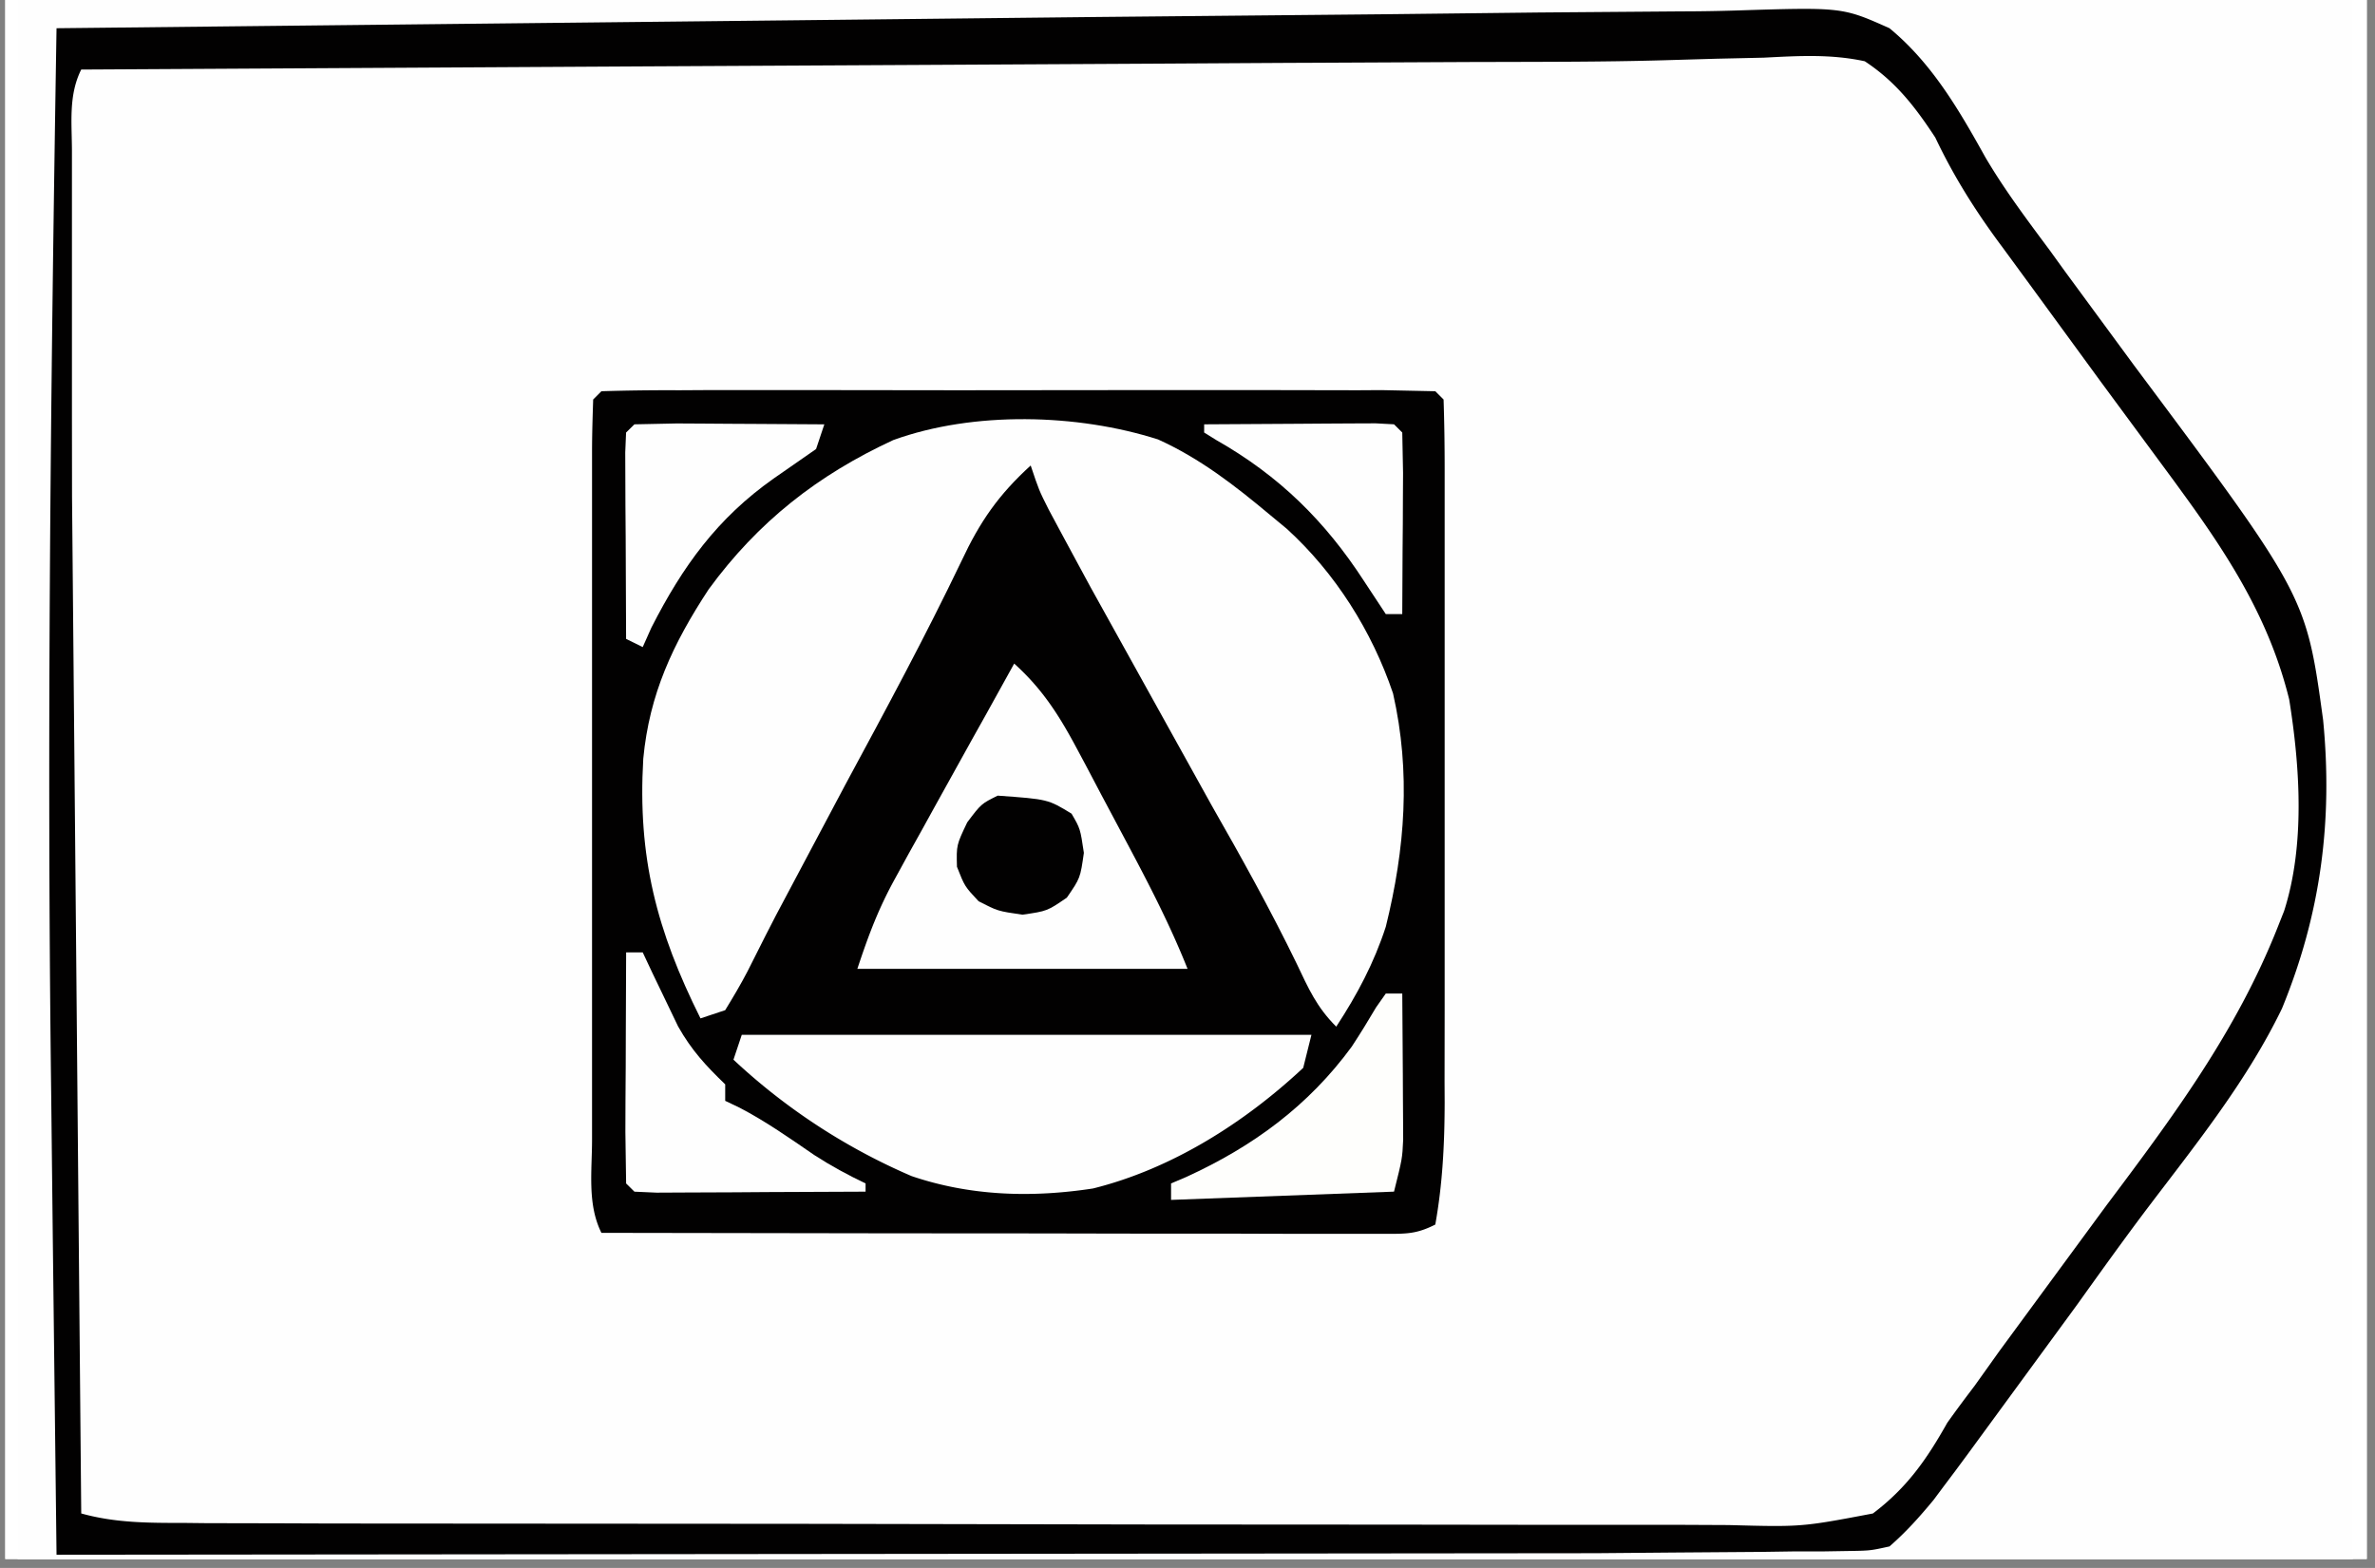 <svg xmlns="http://www.w3.org/2000/svg" width="265" zoomAndPan="magnify" viewBox="0 0 198.75 131.25" height="175" preserveAspectRatio="xMidYMid meet" xmlns:v="https://vecta.io/nano"><rect x="0" y="0" width="198.75" height="131.25" fill="#808080" stroke="none"/><style><![CDATA[.B{clip-rule:nonzero}.C{fill:#fefefe}.D{fill:#020101}]]></style><defs><clipPath id="A"><path d="M.441 0h197.621v130.504H.441zm0 0" class="B"/></clipPath><clipPath id="B"><path d="M1.496 0h195.383v130.504H1.496zm0 0" class="B"/></clipPath><clipPath id="C"><path d="M49 0h147.879v104H49zm0 0" class="B"/></clipPath><clipPath id="D"><path d="M176 0h20.879v104H176zm0 0" class="B"/></clipPath><clipPath id="E"><path d="M1.496 0h195.383v102H1.496zm0 0" class="B"/></clipPath><clipPath id="F"><path d="M1.496 0h195.383v130.504H1.496zm0 0" class="B"/></clipPath><clipPath id="G"><path d="M1.496 0h195.383v92H1.496zm0 0" class="B"/></clipPath><clipPath id="H"><path d="M1.496 0h195.383v94H1.496zm0 0" class="B"/></clipPath><clipPath id="I"><path d="M1.496 0h195.383v104H1.496zm0 0" class="B"/></clipPath><clipPath id="J"><path d="M1.496 0h195.383v100H1.496zm0 0" class="B"/></clipPath><clipPath id="K"><path d="M52 69h144.879v31H52zm0 0" class="B"/></clipPath><clipPath id="L"><path d="M1.496 0h195.383v84H1.496zm0 0" class="B"/></clipPath><clipPath id="M"><path d="M80 0h116.879v76H80zm0 0" class="B"/></clipPath><path id="N" d="M.441 0h197.621v130.504H.441zm0 0"/><path id="O" d="M-19.875-13.125h238.5v157.5h-238.5z"/></defs><g clip-path="url(#A)" fill="#fff"><use href="#N"/><use href="#N"/></g><g clip-path="url(#B)"><g fill="#fff"><use href="#O"/><use href="#O"/></g><use href="#O" class="C"/><path fill="#fcfcd0" d="M-563.23-792.633H680.461v946.258H-563.23zm312.309 6.219v927.605h928.625v-927.605zm0 0"/><path d="M507.211-728.414l8.875-.027 3.328-.016 4.543-.012 2.594-.008 1.902.082.695.688.109 4.148.016 2.746.012 3.063.027 3.227.047 8.906.035 7.637.117 23.051.066 13.332.348 191.113v33.652l.008 44.266v2.105 14.527 17.449 8.852l-.008 8.082.008 2.926-.008 3.961v2.223c-.074 1.664-.293 3.063-.777 4.652l-49.938.313-125.07.547-1.719.012-63.402.191-47.75.145h-1.727l-85.559.367-1.973.02-24.051.152-134.23.402-15.266.012H-47.73l-8.793.008c-3.383 0-6.773 0-10.156-.008h-3.703-5.008-1.48c-1.133 0-2.258-.047-3.391-.094l-.687-.684c-1.199-8.156-.797-16.598-.797-24.809v-4.836l-.008-13.223-.008-12.812-.02-34.289-.008-16.223-.02-71.242-.027-56.367-.027-67.758-.02-25.934-.008-26.031-.008-14.109v-12.895l-.012-4.68.012-6.34-.02-1.863c.02-1.691.02-1.691.273-4.434.961-1.191.961-1.191 2.074-2.078 1.535-.254 1.535-.254 3.375-.254l2.121-.02 2.348.008 2.496-.008h6.918l7.523-.008 13.266-.02 19.871-.02 33.82-.047 51.078-.07 2.191-.012 20.121-.035 23.125-.047 160.961-.512 77.566-.336 30.09-.137 2.707-.012 41.836-.184 46.895-.207 10.172-.047 21.27-.094 7.031-.027M4.727-182.059c1.945-.09 3.887-.137 5.84-.164l1.883-.027 6.289-.082 4.488-.055 41.09-.367 27.621-.273 24.094-.227 12.742-.137 12.012-.082c1.473 0 2.934-.027 4.398-.074 9.02-.273 9.02-.273 12.934 1.488 3.582 3 5.914 6.941 8.152 10.992 1.051 1.848 2.277 3.512 3.574 5.195l1.133 1.516 1.078 1.465 10.121 13.945 2.852 3.957c4.023 5.523 7.512 11.469 9.012 18.188.77 8.34.785 16.816-2.359 24.672-3.691 7.637-8.746 14.246-13.809 21.016-2.34 3.137-4.598 6.328-6.848 9.527-3.289 4.691-6.645 9.316-10.145 13.863l-1.078 1.801-1.684 1.645c-2.047.512-4.059.457-6.16.422l-1.902.008a685.17 685.17 0 0 1-6.336-.035h-4.531c-4.113 0-8.219-.02-12.332-.047l-12.871-.027-21.617-.055-23.645-.074-6.887-.016-57.109-.176c-1.023-2.027-.785-4.086-.777-6.309l-.008-1.562v-5.195-3.711-10.105-10.551-17.723-20.512-17.594-10.516-9.883-3.633l.008-4.945-.008-1.473c.008-1.125.047-2.25.09-3.375zM-222.594 2.363l54.004-.34 10.934-.035 1.379-.008 20.723-.141 24.059-.125 12.73-.082 11.992-.047 4.398-.047c9.051-.156 9.051-.156 12.477.824 2.68 1.945 4.051 3.984 5.531 6.902.668.969 1.352 1.922 2.055 2.863l1.91 2.754a386.65 386.65 0 0 0 8.465 11.656l5.23 6.969C-34.113 50.48-34.113 50.48-32.703 59.332c.664 9.617.098 17.664-4.07 26.516-3.699 7.254-8.82 13.598-13.801 20-2.516 3.238-4.918 6.547-7.32 9.875l-1.164 1.609-4.918 6.977-1.434 2.078-1.187 1.773c-1.227 1.289-1.227 1.289-2.641 1.707-2.742.367-5.441.367-8.199.359h-1.883c-2.078 0-4.16 0-6.246-.012h-4.469c-4.051 0-8.098 0-12.148-.008h-12.695c-8.016 0-16.023-.008-24.039-.02l-32.488-.016c-17.066 0-34.129-.02-51.187-.027zm777.992-186.605l4.617-.008h9.523l12.176-.027 9.469-.012 4.488-.008h6.246l1.844-.008c3.484.016 6.398.344 9.68 1.563 1.363 1.508 1.363 1.508 2.508 3.457l1.398 2.258.766 1.242c1.617 2.516 3.41 4.91 5.176 7.324l3.508 4.84c4.508 6.234 8.941 12.527 13.246 18.91l.832 1.215c4.039 6.055 6.582 12.117 7.109 19.457.496 9.52-1.195 17.797-5.473 26.266-1.949 3.602-4.262 6.949-6.629 10.285l-3.328 4.746-6.148 8.789-3.531 5.047-2.176 3.109-.977 1.406c-.602.859-1.227 1.711-1.855 2.543-.977 1.309-.977 1.309-1.645 2.641-1.016 1.621-1.867 2.5-3.473 3.551-3.887.758-7.754.656-11.703.621l-3.684.027h-10.117l-10.742.027-18.891.02-22.121.016-1.5.012-6.031.008-28.438.047h-1.492l-18.547.008h-5.234c-2.387 0-4.781 0-7.168-.008l-2.148.008-1.937-.008h-1.684l-1.258-.082-.687-.695a93.58 93.58 0 0 1-.09-4.91v-1.574l.008-5.258v-3.758l.008-10.234v-10.68l.02-20.234.02-23.043.035-47.395 2.059-.02 19.57-.219 10.043-.109 40.047-.797c8.105-.301 16.207-.355 24.313-.355M232.734 2.363c1.965-.094 3.91-.148 5.875-.164l1.883-.027 6.328-.082 4.504-.066 41.27-.363 5.531-.027 1.391-.012 20.832-.238 24.195-.219 12.805-.137 12.066-.082a138.62 138.62 0 0 0 4.414-.074c9.031-.273 9.031-.273 12.988 1.492 3.547 2.926 5.805 6.813 8.016 10.789 1.609 2.742 3.512 5.266 5.414 7.82l1.25 1.727 5.805 7.891c13.738 18.27 13.738 18.27 15.441 28.41.766 7.699.574 15.125-2.27 22.387-4.285 8.953-10.355 16.633-16.406 24.441-2.809 3.648-5.484 7.379-8.098 11.164a97.9 97.9 0 0 1-1.828 2.555c-1.18 1.645-1.18 1.645-2.148 3.676-1.445 2.512-2.754 4.578-5.176 6.227-4.707 1.563-9.961 1.051-14.844.949l-4.551.012c-4.113.008-8.219-.039-12.332-.094l-12.898-.062-21.637-.137-22.285-.156-1.387-.008-6.895-.027-40.895-.25-4.441-.035-6.023-.055-1.801-.008c-1.363-.02-2.734-.066-4.094-.129l-.687-.687a91.43 91.43 0 0 1-.09-4.855v-1.555-5.203l-.012-3.711v-10.105V92.77l.012-17.73V54.504l-.012-17.594V26.383l.012-9.891v-3.641-4.949-1.469a69.12 69.12 0 0 1 .09-3.375zm-455.328-184.422l53.941-.437 32.996-.238 24.031-.164L-98.91-183l11.984-.07 4.387-.059c9.039-.199 9.039-.199 12.641 1.07 3.254 2.289 5.063 5.551 6.91 8.98.613.879 1.242 1.758 1.895 2.605l1.469 2.105a452.88 452.88 0 0 0 7.559 10.313l3.172 4.227 2.277 3.016c12.652 16.828 12.652 16.828 13.887 26.152.691 9.512-.109 17.285-4.262 25.926-3.328 6.574-7.742 12.363-12.176 18.215l-2.176 2.898-3.125 4.16c-5.594 7.332-5.594 7.332-10.723 14.988l-.84 1.324-.742 1.219c-1.051.969-1.051.969-2.805 1.359-2.887.359-5.703.387-8.609.375h-1.875-6.207-4.449c-4.031 0-8.062-.008-12.086-.008l-12.633-.008c-7.969 0-15.941-.012-23.922-.012l-32.32-.016-50.914-.039zM140.703 5.023l4.305-.09 5.082-.148c2.051-.027 3.934-.02 5.953.34 2.23 1.27 3.637 2.918 5.043 5.066l.512 1.18c1.465 3.082 3.402 5.723 5.414 8.477l2.102 3.008c2.047 2.898 4.168 5.734 6.316 8.559a350.09 350.09 0 0 1 8.246 11.355l.93 1.328c4.168 6.051 6.957 12.207 7.59 19.605.328 7.945-1.465 14.574-5.02 21.715-2.687 4.773-6.008 9.008-9.387 13.316-2.441 3.109-4.762 6.309-7.066 9.52l-10.539 14.289-1.437 2.152c-.922 1.094-.922 1.094-2.02 1.992-2.02.602-3.977.566-6.07.531l-1.855.016h-6.148l-4.406.027-11.977.012c-4.176-.012-8.344.008-12.523.027l-21.004.035-29.66.055-23 .047-2.504.008-14.195.02H19.07h-5.859l-1.746.008c-1.328-.008-2.652-.047-3.977-.09l-.695-.695c-.074-1.301-.129-2.605-.137-3.906l-.047-2.586-.027-2.883-.047-3.023-.109-8.34-.062-5.242-.34-61.348-.008-6.746V21.957v-3.949-5.414-1.609c.008-3.629.008-3.629.777-5.164l72.496-.402 30.664-.164 2.059-.012 4.02-.027 9.57-.035 15.102-.156m144.359-185.133l11.289-.02 18.152-.016 20.777-.039 16.242-.016 9.637-.02 8.992-.008 3.293-.012h4.488 2.531c2.422.285 3.703.906 5.656 2.332 1.137 1.246 1.137 1.246 2.141 2.633l1.152 1.582 1.195 1.691 1.281 1.777 3.902 5.438 3.465 4.801 2.223 3.082 6.664 9c5.445 7.16 10.664 14.207 12.199 23.289.832 8-.629 14.934-3.664 22.293-2.375 5.313-5.82 9.664-9.434 14.191-1.801 2.313-3.473 4.719-5.145 7.133l-9.414 13.078-1.227 1.672-3.262 4.371-1.082 1.793-1.687 1.664a32.55 32.55 0 0 1-6.023.438l-1.859.02h-6.195l-4.434.02-12.039.016c-4.195-.008-8.391.012-12.586.027l-23.84.039-32.203.063-50.746.074v-121.562l49.559-.824" class="C"/></g><g clip-path="url(#C)" class="D"><path d="M203.703-566.148h4.195l10.977.02 11.227.016 21.98.027v11.742l11.051.695.039 16.98.016 7.891.012 7.598.008 2.91.008 4.059v2.34l-.082 1.738-.684.688-5.23.047-1.488-.012-3.648-.035.02 2.32.02 3.039.016 1.527c.02 2.477-.145 4.496-.746 6.93h-69.098l-.73-51.977.008-5.277.039-12.508c7.34-.949 14.707-.777 22.094-.758M50.328 32.75a178.7 178.7 0 0 1 6.473-.082l2.059-.012h6.773 4.688l9.836.012 12.641-.012h9.68 4.664l6.496.012 1.965-.012 4.508.094.695.695c.063 1.945.09 3.875.09 5.824v1.848 6.098 4.234 8.898 11.363 8.754 4.195l-.008 5.879.008 1.738c-.008 3.465-.172 6.813-.785 10.23-1.562.789-2.402.777-4.141.777h-5.695a1879.2 1879.2 0 0 1-6.645-.016h-4.59c-4.039 0-8.078-.012-12.109-.02l-12.359-.008-24.242-.039c-1.195-2.395-.785-5.164-.785-7.809v-2.012-6.629-4.59-9.621-12.371-9.473-4.562-6.355-1.93c0-1.473.047-2.937.094-4.406zm0 0"/></g><g clip-path="url(#D)" class="D"><path d="M218.91-456.262h2.77c.988 1.121.988 1.121 1.883 2.703l1.027 1.758 1.059 1.883 2.203 3.805 1.086 1.895c1.801 3.098 3.73 6.105 5.641 9.141.926 1.609.926 1.609.926 2.992l2.063-.695 2.078-4.828c.996-1.379.996-1.379 2.074-2.074 1.305.063 1.305.063 2.758.695 1.164 1.645 1.164 1.645 2.297 3.828l1.289 2.434 1.344 2.625 1.387 2.668 2.781 5.324 4.188 7.945 3.992 7.637.824 1.57 2.375 4.602.715 1.371c1.176 2.332 1.617 3.594 1.617 6.266h-6.91l1.727 2.633c.969 1.48.969 1.48 1.727 2.898v2.066c-1.527.895-2.648 1.371-4.422 1.555h-4.031l-2.359-.012h-2.496c-2.258 0-4.504-.008-6.754-.016l-7.066-.012-13.383-.035-15.227-.027-31.324-.074c-.395-1.262-.395-1.262-.687-2.762.852-1.918.852-1.918 2.203-4.187l.742-1.254c2.504-4.195 5.137-8.309 7.758-12.434 2.449-3.84 4.836-7.719 7.156-11.641l4.766-7.82 6.141-10.238c11.5-19.617 11.5-19.617 14.066-22.184m318.527 486.25l2.074.695c.953 1.379 1.828 2.797 2.652 4.25l.758 1.309 2.379 4.152 2.355 4.094 1.52 2.637a223.76 223.76 0 0 0 5.539 9.113l.805-1.637 1.094-2.121 1.07-2.109c1.172-1.73 1.172-1.73 2.523-2.488l1.418.063c2.559 2.113 3.855 4.645 5.246 7.59l1.461 2.98.77 1.602 4.324 8.523.902 1.766 2.754 5.34 5.309 10.34.688 1.336.656 1.281.77 1.418c.613 1.344.613 1.344.613 3.41-2.422 1.113-4.25 1.535-6.91 1.391l.758 1.133.969 1.5.969 1.48c.758 1.406.758 1.406.758 3.473-1.727.871-2.898.777-4.824.777h-7.195c-2.312 0-4.633-.008-6.945-.008l-7.25-.008c-4.578 0-9.16-.012-13.738-.02-5.211 0-10.422-.008-15.633-.008l-32.164-.039c.477-2.605 1.105-4.398 2.512-6.645l1.137-1.82 1.188-1.895 2.258-3.738 11.043-17.715c4.102-6.234 7.895-12.652 11.715-19.062l13.676-22.34"/></g><g clip-path="url(#E)" class="C"><path d="M300.445-159.957c1.273.074 1.273.074 2.762.695 1.234 1.594 1.234 1.594 2.477 3.715l.695 1.16 2.23 3.805 2.367 3.977 1.609 2.715c2.539 4.273 5.164 8.488 7.816 12.695l9.707 15.672 7.559 12.297 2.203 3.539 1.023 1.676c.668 1.07 1.363 2.109 2.086 3.137l1.004 1.441.906 1.246.465 1.309-1.379 3.453h-86.371c.613-3.023 1.125-4.48 2.633-7.031l1.207-2.055 1.305-2.187 1.324-2.25 9.891-16.109 14.16-23.219 7.531-12.418 1.199-1.949c2.816-4.523 2.816-4.523 3.59-5.312M-124.871 36.938a35.32 35.32 0 0 1 15.047 10.652c3.227 4.555 6.152 9.93 6.766 15.555.512 6.902-.012 12.949-2.773 19.34-2.922 5.707-6.508 9.922-11.871 13.422-5.039 2.953-10.066 4.773-15.934 4.895l-1.727-.012-1.828-.016c-5.258-.148-9.625-1.172-14.234-3.785-5.336-3.367-9.277-7.684-12.437-13.125-3.074-6.152-4.023-11.922-3.703-18.707.574-6.418 2.832-11.23 6.461-16.516 2.953-4.16 6.656-7.113 11.063-9.676 2.039-.867 4.066-1.523 6.215-2.066l1.297-.363c5.305-1.199 12.395-.98 17.66.402m524.164-720.871c5.137 2.348 10.203 6.078 13.813 10.434.98 1.461 1.895 2.961 2.723 4.508l1.07 1.664c2.352 4.168 3.191 9.125 3.336 13.871-.191 5.926-1.617 11.688-4.695 16.77-3.656 5.176-7.863 9.637-13.52 12.59-6.691 2.809-13.539 3.266-20.73 2.762-5.953-1.187-11.109-3.91-15.898-7.598-4.652-4.141-7.238-9.5-9.543-15.207-1.598-5.129-1.332-11.164-.52-16.402 1.516-5.816 4.762-11.504 8.813-15.922 3.754-3.457 8.363-6.098 13.145-7.844 6.734-1.465 15.391-1.703 22.008.375M27.23-682.172c5.758 2.625 10.422 6.852 14.371 11.75a32.43 32.43 0 0 1 5.273 12.473c.457 7.098.348 13.488-2.77 20.035-2.57 4.828-6.117 8.988-10.367 12.43-5.465 3.336-11.059 5.648-17.512 5.824-7.113.02-12.441-1.289-18.766-4.684-4.609-2.805-8.266-6.562-11.07-11.164-3.473-6.602-4.16-12.746-3.996-20.07.277-5.27 2.133-9.457 4.883-13.891 3.629-5.074 7.668-8.934 13.254-11.789 8.609-3.508 17.914-4.086 26.699-.914m157.832 120.238h63.566v8.285l-.695.695a193.67 193.67 0 0 1-6.391.082l-1.719.008c-6.992-.008-13.902-.457-20.914-.785v44.203h29.719v10.359l-24.562.313-11.398.137-10.996.137-4.203.055-5.871.063-1.773.027c-1.359.012-2.715 0-4.074-.035l-.687-.695c-.07-1.957-.09-3.887-.082-5.844v-1.891l.012-6.082v-3.738l.027-13.91zM15.777-450.047h1.379c1.008 1.555 1.957 3.137 2.855 4.746 3.043 5.305 6.195 10.527 9.414 15.719l11.801 19.285c3.316 5.461 6.746 10.848 10.238 16.195l1.16 1.801 1.031 1.582c.797 1.426 1.145 2.633 1.508 4.215l-21.918.375-56.16.32c1.051-2.879 2.477-5.449 4.047-8.062l.797-1.348 2.586-4.312 1.793-3.02L.02-425.219l3.426-5.598 3.008-4.91 2.133-3.484c4.715-7.68 4.715-7.68 7.191-10.836M301.141 37.586c1.957 1.848 3.391 3.613 4.727 5.945l1.09 1.871 1.133 1.984c2.797 4.801 5.629 9.559 8.684 14.203 2.887 4.406 5.676 8.871 8.41 13.379l7.266 11.656 6.516 10.406.941 1.539c.613 1.18.613 1.18.613 2.559h-78.07c1.625-3.254 3.453-6.355 5.309-9.492l1.207-2.047c3.254-5.488 6.637-10.891 10.039-16.297 4.387-6.977 8.574-14.062 12.73-21.176 2.938-4.992 5.969-9.848 9.406-14.531m-78.09-721.145c4.801 1.598 8.621 3.684 12.453 6.965l2.063 1.383v1.379l-1.516.742c-4.27 2.176-7.586 4.18-10.23 8.238-2.266 3.906-3.543 7.277-3.629 11.832.066 4.535.824 8.531 3.145 12.473 2.828 3.988 6.172 7.113 10.469 9.457l1.762.777v1.379c-4.777 4.199-10.719 7.16-16.883 8.715-6.16.922-11.973.586-17.797-1.637-5.969-2.66-10.949-6.07-15.062-11.219-3.52-5.715-5.504-11.102-5.723-17.797-.102-6.547.906-11.723 4.078-17.473 3.18-5.012 7.414-9.43 12.613-12.355l1.473-.73 1.59-.812c6.508-2.863 14.34-3.102 21.195-1.316"/></g><g clip-path="url(#F)" class="D"><path d="M-222.594 2.363l54.004-.34 10.934-.035 1.379-.008 20.723-.141 24.059-.125 12.73-.082 11.992-.047 4.398-.047c9.051-.156 9.051-.156 12.477.824 2.68 1.945 4.051 3.984 5.531 6.902.668.969 1.352 1.922 2.055 2.863l1.91 2.754a386.65 386.65 0 0 0 8.465 11.656l5.23 6.969C-34.113 50.48-34.113 50.48-32.703 59.332c.664 9.617.098 17.664-4.07 26.516-3.699 7.254-8.82 13.598-13.801 20-2.516 3.238-4.918 6.547-7.32 9.875l-1.164 1.609-4.918 6.977-1.434 2.078-1.187 1.773c-1.227 1.289-1.227 1.289-2.641 1.707-2.742.367-5.441.367-8.199.359h-1.883c-2.078 0-4.16 0-6.246-.012h-4.469c-4.051 0-8.098 0-12.148-.008h-12.695c-8.016 0-16.023-.008-24.039-.02l-32.488-.016c-17.066 0-34.129-.02-51.187-.027zm2.762 3.457v120.867l52.996.375 32.414.199 23.602.137 12.496.094 11.773.055 4.313.047c6.242.199 6.242.199 12.34-.906 2.871-2.16 4.496-4.48 6.215-7.598l2.039-2.801 1.809-2.641c2.789-4.023 5.688-7.937 8.695-11.805 7.074-9.117 14.215-18.801 16.48-30.414.566-7.352-.859-13.891-4.012-20.531-3.668-6.984-8.574-13.109-13.32-19.383l-7.457-10.113-1.105-1.539c-2.781-3.875-5.504-7.797-8.164-11.758-1.031-1.656-1.031-1.656-2.559-2.285a131 131 0 0 0-5.805-.082l-1.848-.012-6.141.012h-4.398l-11.945.008-12.477.008-23.648.012-31.945.016-50.348.039m452.566-3.457c1.965-.094 3.91-.148 5.875-.164l1.883-.027 6.328-.082 4.504-.066 41.27-.363 5.531-.027 1.391-.012 20.832-.238 24.195-.219 12.805-.137 12.066-.082a138.62 138.62 0 0 0 4.414-.074c9.031-.273 9.031-.273 12.988 1.492 3.547 2.926 5.805 6.813 8.016 10.789 1.609 2.742 3.512 5.266 5.414 7.82l1.25 1.727 5.805 7.891c13.738 18.27 13.738 18.27 15.441 28.41.766 7.699.574 15.125-2.27 22.387-4.285 8.953-10.355 16.633-16.406 24.441-2.809 3.648-5.484 7.379-8.098 11.164a97.9 97.9 0 0 1-1.828 2.555c-1.18 1.645-1.18 1.645-2.148 3.676-1.445 2.512-2.754 4.578-5.176 6.227-4.707 1.563-9.961 1.051-14.844.949l-4.551.012c-4.113.008-8.219-.039-12.332-.094l-12.898-.062-21.637-.137-22.285-.156-1.387-.008-6.895-.027-40.895-.25-4.441-.035-6.023-.055-1.801-.008c-1.363-.02-2.734-.066-4.094-.129l-.687-.687a91.43 91.43 0 0 1-.09-4.855v-1.555-5.203l-.012-3.711v-10.105V92.77l.012-17.73V54.504l-.012-17.594V26.383l.012-9.891v-3.641-4.949-1.469a69.12 69.12 0 0 1 .09-3.375zm55.383 2.23l-2.387.02-50.227.512V126l60.602.02 11.672-.008 1.453-.012 22.762.027 18.691-.016 10.805.008 10.047-.02 3.645.02c3.492.035 6.82.008 10.25-.715 2.258-1.527 3.5-3.18 4.844-5.523l1.277-1.625.969-1.328 1.125-1.535 1.16-1.602 2.535-3.473 1.297-1.785 3.867-5.211c11.754-15.051 11.754-15.051 17.98-32.789.648-5.98-.02-11.695-2.406-17.266l-1.555-3.145-.859-1.766c-2.293-4.48-5.125-8.359-8.242-12.309-2.187-2.77-4.25-5.633-6.316-8.504l-1.133-1.574-2.305-3.207-6.062-8.434-1.121-1.562c-2.742-3.867-2.742-3.867-5.742-7.543-2.641-.879-5.109-.789-7.859-.777l-1.812-.012-6.023.012c-1.441 0-2.879-.012-4.324-.012l-11.734.012h-7.324l-57.547.246m-510.711-186.652l53.941-.437 32.996-.238 24.031-.164L-98.91-183l11.984-.07 4.387-.059c9.039-.199 9.039-.199 12.641 1.07 3.254 2.289 5.063 5.551 6.91 8.98.613.879 1.242 1.758 1.895 2.605l1.469 2.105a452.88 452.88 0 0 0 7.559 10.313l3.172 4.227 2.277 3.016c12.652 16.828 12.652 16.828 13.887 26.152.691 9.512-.109 17.285-4.262 25.926-3.328 6.574-7.742 12.363-12.176 18.215l-2.176 2.898-3.125 4.16c-5.594 7.332-5.594 7.332-10.723 14.988l-.84 1.324-.742 1.219c-1.051.969-1.051.969-2.805 1.359-2.887.359-5.703.387-8.609.375h-1.875-6.207-4.449c-4.031 0-8.062-.008-12.086-.008l-12.633-.008c-7.969 0-15.941-.012-23.922-.012l-32.32-.016-50.914-.039zm2.762 3.457l-.039 47.25-.008 21.926-.02 19.113-.008 10.129v9.52l-.008 3.504v4.766 2.695l.082 1.977.695.684c1.898.082 3.781.121 5.684.129l1.828.02 6.117.043 4.359.027 39.891.195 29.488.172 20.719.094 12.387.07 11.656.047 4.277.035c6.133.191 6.133.191 12.137-.832 2.672-1.945 4.016-4.023 5.531-6.902.797-1.098 1.609-2.187 2.441-3.254l2.355-3.219 2.535-3.469 1.223-1.664 4.316-5.75 3.023-4.062.988-1.305c5.996-7.984 11.902-16.617 13.418-26.73.402-6.535-.621-13.633-3.355-19.621-2.934-5.148-6.453-9.84-10.098-14.504-3.656-4.727-7.168-9.5-10.496-14.457-5.766-8.723-5.766-8.723-12.566-16.625-1.91-.062-3.812-.09-5.723-.082h-1.848l-6.152.012-4.387-.012-11.957.012-12.484.008-23.664.02-26.93.008-55.41.035m593.57-4.168l6.809.016 1.801-.035c1.664.035 2.906.148 4.469.73 2.953 2.508 5.211 5.598 7.02 9.008 1.793 3.211 3.852 6.063 6.109 8.953l2.035 2.715 1.043 1.383c18.098 24.266 18.098 24.266 19.719 34.582.566 9.281-.285 17.5-4.105 26.117-3.082 5.695-7.238 10.824-11.098 16.02l-2.496 3.375-3.691 5.008-11.297 15.723c-2.406 3.445-2.406 3.445-3.934 4.215-2.008.063-4.004.082-6.012.082h-1.91c-2.133 0-4.25 0-6.383-.012h-4.551c-4.133 0-8.262 0-12.395-.008h-12.945l-21.734-.02c-10.238 0-20.477-.008-30.703-.016-19.152 0-38.301-.02-57.441-.027l-.035-49.406-.02-22.945-.02-19.977v-10.59l-.008-9.961v-3.664-4.977l-.008-1.488a70.32 70.32 0 0 1 .09-3.395l.688-.695c1.742-.07 3.473-.109 5.219-.109l1.68-.008 5.613-.027 4.004-.027 10.934-.055 9.148-.047 21.617-.109 22.211-.109 19.113-.102 11.398-.055 24.023-.047 6.043-.016m-138.234 3.484v121.563l52.852.32 32.34.164 23.555.109 12.469.082 11.746.027 4.293.055c6.48.203 6.48.203 12.672-1.453 3.527-2.816 5.902-6.539 8.18-10.387.996-1.684 2.137-3.23 3.328-4.785l1.965-2.742 2.23-3.102 1.113-1.562 3.594-4.945 1.215-1.676 2.285-3.137c5.219-7.187 9.414-14.445 11.105-23.27.621-6.137.066-12.227-2.32-17.949l-1.602-3.109-.914-1.793c-2.785-5.113-6.207-9.555-9.816-14.102a220.13 220.13 0 0 1-8.008-10.789l-8.555-11.953-1.031-1.426-.969-1.316-.852-1.152c-1.187-1.242-2.102-1.727-3.711-2.367-2.184-.211-2.184-.211-4.652-.176h-1.418c-1.57-.008-3.137 0-4.707.012-1.125 0-2.25-.012-3.371-.012l-9.199.012-9.695.008-16.383.008-18.699.02-20.121.008h-5.676l-3.664.012h-1.562c-16.023.008-31.992.41-48.016.805M4.727-182.059c1.945-.09 3.887-.137 5.84-.164l1.883-.027 6.289-.082 4.488-.055 41.09-.367 27.621-.273 24.094-.227 12.742-.137 12.012-.082c1.473 0 2.934-.027 4.398-.074 9.02-.273 9.02-.273 12.934 1.488 3.582 3 5.914 6.941 8.152 10.992 1.051 1.848 2.277 3.512 3.574 5.195l1.133 1.516 1.078 1.465 10.121 13.945 2.852 3.957c4.023 5.523 7.512 11.469 9.012 18.188.77 8.34.785 16.816-2.359 24.672-3.691 7.637-8.746 14.246-13.809 21.016-2.34 3.137-4.598 6.328-6.848 9.527-3.289 4.691-6.645 9.316-10.145 13.863l-1.078 1.801-1.684 1.645c-2.047.512-4.059.457-6.16.422l-1.902.008a685.17 685.17 0 0 1-6.336-.035h-4.531c-4.113 0-8.219-.02-12.332-.047l-12.871-.027-21.617-.055-23.645-.074-6.887-.016-57.109-.176c-1.023-2.027-.785-4.086-.777-6.309l-.008-1.562v-5.195-3.711-10.105-10.551-17.723-20.512-17.594-10.516-9.883-3.633l.008-4.945-.008-1.473c.008-1.125.047-2.25.09-3.375zm116.891 2.816l-9.559.039-8.074.035-2.082.008-19.48.102-24.734.121-17.523.09-10.43.047-9.734.043-3.582.02-4.863.027-2.75.02-2.012.09-.687.695c-.07 1.527-.09 3.074-.09 4.609v1.473 4.938 3.531 9.598 10.031 16.844 19.496 16.715 9.996 9.398 3.457 4.703 2.668c-.055 1.984-.055 1.984.777 3.41H8.75l12.191-.008 31.234.063 34.91.074 20.445.047 18.117.035 9.516.027 8.875.008 3.238.02c3.27.066 6.289-.02 9.449-.961 2.66-2.203 4.414-4.66 6.227-7.59l2.074-2.852 1.855-2.68c3.07-4.406 6.207-8.758 9.406-13.074l3.602-4.875 2.566-3.457c5.055-6.969 8.574-14.156 9.508-22.797.23-6.922-.539-13.68-3.766-19.887-3.574-6.117-7.926-11.687-12.211-17.32l-6.18-8.387-2.258-3.062c-2.195-2.953-3.984-5.832-5.484-9.199-1.699-2.625-3.336-4.707-6.023-6.383-3.184-.613-6.273-.437-9.5-.301l-2.922.063-6.336.168c-5.219.137-10.449.117-15.668.125m337.75 180.91l59.496-.676L546.488.68l24.086-.246 12.75-.148 12.012-.098c1.461 0 2.934-.027 4.395-.082 8.988-.293 8.988-.293 13.02 1.563 3.766 3.145 6.27 7.262 8.699 11.465 1.48 2.527 3.172 4.883 4.863 7.27l1.828 2.699 6.207 8.832c12.402 17.504 12.402 17.504 13.637 27.754.559 8.906-.016 16.742-3.984 24.844-3.418 6.668-7.723 12.629-12.211 18.617-1.562 2.094-3.062 4.227-4.57 6.355-3.512 4.949-7.156 9.793-10.812 14.633-.934 1.168-.934 1.168-1.637 2.598l-1.328 1.332c-1.801.32-3.617.484-5.445.512l-1.672.055-5.32.129-1.703.039-12.633.109-4.168.027-11.195.055-9.359.043-22.059.113-22.77.109-19.586.098-11.684.066-10.941.043-4.031.02-5.477.027-1.625.012a90.84 90.84 0 0 1-3.719-.074l-.687-.687a93.58 93.58 0 0 1-.09-4.91v-1.57l.008-5.27v-3.75l.008-10.23v-10.68l.02-20.246.02-23.035.035-47.402m3.445 2.074c-.668 2.828-.766 5.461-.766 8.352v1.469 4.867 3.492l.008 9.473.008 9.902.012 18.758.016 21.34.039 43.91 58.145.68 27 .309 23.539.246 12.457.156c3.914.094 7.824.121 11.746.094l4.285.082c6.547.238 6.547.238 12.762-1.566 3.746-3.172 6.27-7.312 8.719-11.52 1.344-2.27 2.883-4.352 4.453-6.484l1.637-2.305 4.023-5.551c9.504-12.699 9.504-12.699 14.75-27.516.676-6.418.539-13.367-1.891-19.402a88.61 88.61 0 0 0-1.984-3.887l-1.059-2.031c-2.305-4.176-4.992-7.961-7.945-11.703-2.934-3.723-5.594-7.617-8.254-11.531l-8.582-12.336-1.199-1.699-1.059-1.508-2.305-3.395c-1.863-.246-3.574-.336-5.445-.355l-1.773-.035-6.082-.086-4.449-.07-69.625-.191-20.074.008-41.105.035M4.727 2.363l59.535-.641 27.641-.301 24.094-.23 12.762-.145 12.02-.094a149.88 149.88 0 0 0 4.395-.07c8.996-.285 8.996-.285 12.945 1.48 3.547 2.926 5.805 6.813 8.016 10.789 1.609 2.742 3.512 5.266 5.41 7.82l1.246 1.727 5.813 7.91c14.379 19.258 14.379 19.258 15.805 29.672.82 8.469-.203 16.25-3.445 24.141-2.891 5.98-7.059 11.184-11.051 16.441-2.094 2.762-4.105 5.578-6.117 8.387l-9.16 12.516-1.023 1.383-.969 1.289-.832 1.117c-1.18 1.426-2.293 2.676-3.691 3.895-1.617.355-1.617.355-3.465.383l-2.156.035h-2.414l-2.641.039-7.469.055-6.445.055-128.801.129-.312-26.43-.137-12.289c-.375-29.699-.035-59.371.449-89.062m119.02 2.824l-9.715.047-4.078.02-2.074.008-10.703.063-20.164.109-23 .121-47.219.266c-1.07 2.148-.785 4.414-.777 6.773v1.711 5.66 4.023 10.871l.008 6.742.77 85.086c2.887.805 5.676.793 8.648.793l1.809.02 6.031.012 4.324.016 39.426.027 29.141.055 20.492.012 12.238.016h11.52l4.223.02c6.113.164 6.113.164 12.082-.969 2.852-2.16 4.488-4.508 6.227-7.598.738-1.035 1.5-2.059 2.273-3.074l2.086-2.926 8.941-12.172c5.574-7.426 10.875-14.547 14.332-23.27l.555-1.402c1.758-5.504 1.328-12.059.422-17.703-1.582-6.41-4.754-11.531-8.574-16.816l-1.086-1.496-6.09-8.258-5.957-8.156-2.258-3.082c-2.215-2.965-4.07-5.891-5.652-9.227-1.68-2.562-3.316-4.684-5.902-6.383-2.824-.613-5.559-.449-8.437-.301l-4.012.09-4.426.129c-5.137.145-10.273.125-15.422.145"/></g><g clip-path="url(#G)" class="D"><path d="M-127.547 46.18c4.332 1.758 7.574 4.5 10.664 7.984 1.949 2.797 3.531 5.605 4.152 8.98.383 5.422.566 10.688-1.812 15.691-2.199 3.621-4.668 6.648-8.281 8.926-4.898 2.512-8.91 3.301-14.422 3.246-4.637-.449-8.512-2.207-12.352-4.773-3.434-2.762-5.664-5.918-7.355-9.969-1.398-3.914-1.645-7.691-1.152-11.805 1.113-4.855 3.492-9.344 6.848-13.012 3.09-2.816 6.898-4.766 10.875-6 4.332-.832 8.629-.586 12.836.73m675.188-192.555c3.848 1.563 7.027 4.113 9.832 7.141 2.012 2.625 3.797 5.148 4.836 8.293.578 5.156.734 10.672-.75 15.664-1.98 4.133-4.477 7.863-8.227 10.578-5.18 2.863-9.734 3.715-15.629 3.641-3.5-.273-6.227-1.168-9.25-2.945-3.621-2.523-6.242-5.184-8.293-9.105-2.367-5.102-2.422-10.215-2.062-15.766.609-3.676 2.082-6.445 4.266-9.445 2.844-3.43 5.926-6.199 10.074-7.91 4.754-1.27 10.41-1.281 15.203-.145M96.617-673.785c4.031 1.617 6.875 4.711 9.844 7.773 2.258 3.457 3.742 6.813 4.242 10.934.156 4.465-.309 8.441-2.027 12.586a29.17 29.17 0 0 1-8.887 9.891c-3.93 2.297-7.383 3.074-11.937 3.148-4.687-.055-8.637-.824-12.777-3.062-3.391-2.262-5.402-5.004-7.352-8.562-2.211-4.535-2.504-8.711-2.41-13.707.383-4.379 1.598-7.98 4.02-11.641 2.754-3.437 5.98-5.668 10.012-7.406 4.918-1.68 12.348-1.363 17.273.047m297.688-1.664c4.195 1.492 7.484 3.859 10.473 7.141 2.305 3.027 3.813 6 4.836 9.676.539 5.605.422 11-1.809 16.23-2.086 3.777-4.617 6.785-8.301 9.07-4.926 2.516-8.82 3.258-14.359 3.211-3.41-.266-5.812-1.172-8.691-2.953l-1.465-.887c-3.691-2.508-6.086-5.578-8.207-9.477-1.965-4.23-2.332-8.824-1.93-13.449.742-3.969 2.313-7.461 4.691-10.727 3.18-3.539 6.672-6.281 11.188-7.855 4.516-1.004 9.066-1.023 13.574.02"/></g><path d="M96.902 36.781c3.52 1.59 6.445 3.867 9.387 6.328l1.391 1.152c4.059 3.695 7.137 8.578 8.895 13.781 1.496 6.602 1.012 13-.605 19.531-.988 3.043-2.402 5.695-4.148 8.367-1.656-1.656-2.324-3.203-3.328-5.312-2.184-4.492-4.598-8.836-7.074-13.168L91.262 49.152l-1.27-2.348-1.18-2.187-1.043-1.945c-.82-1.629-.82-1.629-1.516-3.707-2.699 2.461-4.242 4.691-5.789 7.992-3.031 6.328-6.359 12.492-9.695 18.676l-5.844 11.008-.859 1.672-1.508 2.992c-.574 1.105-1.215 2.184-1.871 3.254l-2.066.688c-3.668-7.344-5.273-13.496-4.789-21.738.512-5.41 2.477-9.617 5.473-14.18 4.133-5.652 9.113-9.559 15.449-12.492 6.719-2.434 15.395-2.211 22.148-.055" class="C"/><g clip-path="url(#H)" class="D"><path d="M-136.918-146.141c1.574-.043 1.574-.043 3.457.695 1.324 1.738 2.211 3.688 3.152 5.652l1.801 3.594.961 1.91c1.699 3.355 3.508 6.648 5.309 9.949l1.016 1.867a285.25 285.25 0 0 0 6.195 10.742 100.45 100.45 0 0 1 2.898 5.133l.859 1.609c.605 1.672.605 1.672.605 5.813h-50.441c.641-3.164 1.609-5.551 3.074-8.367l.73-1.453 8.426-16.094 2.754-5.266.922-1.766 1.727-3.32c4.543-8.695 4.543-8.695 6.555-10.699M88.328-441.066c1.625.176 1.625.176 3.453.695.953 1.152.953 1.152 1.684 2.68l.867 1.727.906 1.895 2 3.988 1.051 2.102c1.793 3.465 3.73 6.84 5.668 10.223l8.035 14.422.777 1.426c1.316 2.469 1.949 4.316 2.504 7.121l-51.816.688c1.133-2.844 2.395-5.523 3.793-8.238l.711-1.398 2.313-4.473.797-1.547 10.172-19.266.98-1.781a173.53 173.53 0 0 1 6.105-10.262M300.445 47.262c1.684.172 1.684.172 3.457.684 1.379 2.078 1.379 2.078 2.02 4.371.73 2.508 1.656 4.363 2.988 6.594l1.473 2.523.852 1.445 9.543 16.961 2.785 4.965 1.328 2.387 1.094 1.949c.715 1.629.715 1.629.715 4.391h-50.437c.641-3.176 1.359-4.922 2.914-7.684l.676-1.223 2.195-3.914 1.516-2.707 3.027-5.422 5.648-10.168.922-1.664c2.059-3.75 4.023-7.555 5.887-11.406.707-1.398.707-1.398 1.398-2.082M71.473-157.973h4.094 8.527 10.953 8.438 4.039 5.613 1.699c1.297 0 2.598.047 3.895.094l.695.695c.063 2.109.09 4.223.082 6.336l.008 2.02v6.641 4.59l-.008 9.637.008 12.383v9.48 4.574l-.008 6.371.008 1.922-.09 4.418-.695.695c-1.355.082-2.699.117-4.051.137l-2.641.043-2.898.039-3.008.043-6.352.082-7.934.113-18.555.219-4.699.043-7.598.066-2.832.027-3.887.02-2.219.016-1.73-.156-1.387-1.387c-.164-1.234-.164-1.234-.164-2.762v-1.746l.008-1.922v-2.02l.027-6.641v-4.59l.035-12.105.027-12.355.066-24.23c7.504-.852 14.988-.797 22.531-.789m-19.078 4.234l-.035 24.277-.008 11.277-.02 10.871-.008 4.152v5.805l-.012 1.758c0 1.344.039 2.68.082 4.023l.695.695a157.23 157.23 0 0 0 5.914.07h1.883l6.18-.008h4.27l11.27-.02 11.488-.008 22.563-.035.035-24.555.02-11.395.008-10.988.008-4.207.012-5.863.008-1.773a118.36 118.36 0 0 0-.09-4.078l-.687-.684c-1.809-.074-3.594-.102-5.395-.094h-1.715c-1.875-.008-3.758-.008-5.641 0-1.301 0-2.605 0-3.914-.008l-8.215.008H80.566c-2.695-.008-5.391-.008-8.09 0-1.289 0-2.586 0-3.875-.008l-5.437.008-1.609-.008c-3.117.02-6.078.273-9.16.785m248.051-6.219c1.273.074 1.273.074 2.762.695 1.234 1.594 1.234 1.594 2.477 3.715l.695 1.16 2.23 3.805 2.367 3.977 1.609 2.715c2.539 4.273 5.164 8.488 7.816 12.695l9.707 15.672 7.559 12.297 2.203 3.539 1.023 1.676c.668 1.07 1.363 2.109 2.086 3.137l1.004 1.441.906 1.246.465 1.309-1.379 3.453h-86.371c.613-3.023 1.125-4.48 2.633-7.031l1.207-2.055 1.305-2.187 1.324-2.25 9.891-16.109 14.16-23.219 7.531-12.418 1.199-1.949c2.816-4.523 2.816-4.523 3.59-5.312m0 6.219c-1.16 1.48-1.16 1.48-2.23 3.449l-1.324 2.277-.695 1.215-3.719 6.43-.777 1.332c-2.57 4.418-5.227 8.762-7.926 13.105l-4.094 6.629-7.734 12.664-5.109 8.332-.805 1.289-2.027 3.207c-.98 1.457-.98 1.457-.871 2.93h76.703c-1.055-3.156-1.883-5.176-3.574-7.895l-1.336-2.156-1.445-2.297-1.5-2.414-4.586-7.34-1.344-2.152-2.543-4.059-1.25-1.992-1.262-2.012-10.312-16.77-.766-1.254-7.395-12.52zm0 0"/></g><g clip-path="url(#I)" class="D"><path d="M563.398-159.277l5.238-.027 1.625-.02 3.793.063.695.695.09 6.402v2.039 6.711 4.637 9.73 12.508 9.582 4.609 6.438 1.949l-.09 4.461-.695.688-6.414.082h-2.051c-2.238 0-4.477-.012-6.719-.012h-4.641l-12.25-.016-12.484-.02-24.535-.035c-1.18-2.359-.785-5.066-.785-7.664l-.012-1.977-.008-6.48-.008-4.492v-9.418l-.027-12.098v-9.273l-.012-4.461v-6.227l-.016-1.875.184-4.406 1.379-1.383 5.102-.227 1.59-.02 5.246-.047 3.676-.035 9.695-.094 9.738-.098 19.266-.164 3.43-.027m-55.668 3.473v63.543h63.566c.457-4.141.793-8.047.773-12.172l.012-1.699v-5.469-3.82l-.012-7.984.012-10.242v-7.883-3.777l-.012-5.258.012-1.59a126.34 126.34 0 0 0-.094-3.648l-.691-.695a155.28 155.28 0 0 0-5.395-.09h-1.711-5.637-3.914-8.227-10.512-8.098-3.875-5.43-1.609l-1.52.008h-1.297c-2.129.121-4.23.477-6.344.777M15.777-455.57h2.074c.934 1.109.934 1.109 1.875 2.691l1.078 1.762 1.152 1.941 1.207 1.984 3.676 6.125 2.09 3.484 4.051 6.75 16.316 26.652 8.629 14.23 1.215 1.848c.859 1.598.859 1.598.859 4.359-2.156.641-4.074.77-6.324.75L51.5-383l-2.375-.027-2.516-.027-6.82-.066-7.121-.062-13.48-.117-15.355-.148-31.582-.293c.531-3.043 1.617-5.32 3.219-7.945l.785-1.309 2.559-4.25 1.781-2.973 4.582-7.598 2.551-4.227 15.52-25.281 2.98-4.82c5.941-9.812 5.941-9.812 9.551-13.426m0 5.523c-4.305 4.895-7.402 11.113-10.723 16.691l-7.285 12.059-6.863 11.313-.852 1.398-5.18 8.578-1.656 2.734-2.305 3.82-1.332 2.203c-.98 1.75-1.812 3.559-2.496 5.441l57.695-.348 1.535-.027 18.848-.32c-.75-2.387-1.469-4.523-2.867-6.602l-.879-1.336-.961-1.426-2.082-3.164-1.098-1.664c-5.531-8.512-10.723-17.234-15.996-25.906l-.75-1.242-7.625-12.691-1.16-1.965-2.109-3.613-.941-1.59-.805-1.383-.734-.961zm-186.551 292.863h69.789l.035 34.492.02 10.898.008 6.438v4.305l.008 6.512.012 1.957-.082 4.465-.695.691c-2.121.066-4.223.094-6.344.086l-2.02.008h-6.645-4.59c-3.219 0-6.426 0-9.645-.008l-12.387.008h-9.488-4.57c-2.117 0-4.25 0-6.371-.008l-1.926.008a166.68 166.68 0 0 1-4.418-.094l-.691-.691c-.066-2.141-.094-4.281-.082-6.422v-2.074l.016-6.684v-4.105l.02-15.289zm3.453 2.762l-.695.684a153.83 153.83 0 0 0-.07 5.852V-146l.008 6.078v3.742l.027 13.918.035 31.383h64.262v-62.859c-2.258-1.125-4.754-.785-7.23-.777h-1.84c-2.008-.008-4.02-.008-6.023 0-1.387 0-2.777 0-4.176-.008l-8.746.008h-11.246c-2.867-.008-5.738-.008-8.609 0-1.379 0-2.77 0-4.148-.008l-5.777.008-1.758-.008a114.81 114.81 0 0 0-4.012.102m147.859-410.969c1.246-.172 1.246-.172 2.762-.164l1.754-.008 1.922.016h2.02l6.645.02 4.598.008 12.102.039 12.359.027 24.242.063.293 13.672.098 4.637.387 29.828.008 1.617c.02 14.246.02 14.246-.785 19.312-2.379 1.188-5.121.785-7.742.785h-1.992-6.566-4.543-9.531a3201.13 3201.13 0 0 0-12.25 0h-9.379-4.516-6.297-1.91a135.24 135.24 0 0 1-4.359-.09l-.695-.695c-.074-2.086-.102-4.18-.102-6.266l-.008-1.992-.008-6.566-.012-4.535v-9.535l-.016-12.234-.012-9.383-.008-4.508v-6.309l-.02-1.895c.012-1.492.094-2.98.184-4.461zm2.078 2.762c-.77 2.305-.777 4.023-.789 6.457v5.734 3.09 6.508 8.215 6.418 3.016c-.008 8.277.34 16.523.789 24.801l24.559.035 11.398.012 10.996.016 4.207.012h5.859l1.781.008c1.352 0 2.715-.035 4.066-.082l.695-.695c.074-1.949.09-3.887.09-5.832v-1.859-6.098-4.227-8.852-11.375-8.723-4.195-5.855-1.773a117.23 117.23 0 0 0-.09-4.059l-.695-.695a161.92 161.92 0 0 0-5.848-.082h-1.855l-6.117.02h-4.223l-11.141.016-11.371.012-22.312.035m429.805-4.234h1.453 3.883 2.094l1.508.094.695.684c.082 1.254.117 2.508.137 3.758l.047 2.441.035 2.691.039 2.777.109 7.434.063 4.582.348 35.332v1.512 4.059 2.203l-.09 1.594-.687.691c-2.148.094-4.27.141-6.418.156l-2.035.02-6.711.063-4.633.055-9.738.094-12.512.129-9.59.09-4.613.055-6.437.055-1.945.027c-1.492.008-2.98-.02-4.461-.055l-.695-.687c-.062-2.137-.09-4.277-.074-6.418v-2.039l.012-6.719v-4.648l.016-12.242.012-12.48.035-24.527 60.156-.777m-56.699 2.855v64.234l31.352.039 9.906.02 5.852.008 3.914.008h5.922l1.773.012c2.859.07 2.859.07 5.539-.777l.074-23.941.027-11.109.027-10.727.016-4.086.012-5.734.016-1.719c-.008-1.383-.082-2.773-.172-4.152l-1.379-2.074c-2.031-.203-3.906-.266-5.934-.238h-1.895l-6.066.035-3.738.008-13.895.066zm45.172-122.461c7.039 3.465 12.395 7.664 16.801 14.148 3.609 5.949 5.477 12.059 5.805 19.02-.211 7.672-3.07 14.41-6.977 20.91-3.465 4.938-7.797 8.266-13.125 11.055-7.168 3.094-13.664 3.859-21.418 3.449-6.27-.824-11.48-3.219-16.59-6.902-6.004-4.902-9.641-10.125-12.43-17.266-1.984-6-2.141-12.793-.906-18.957 1.41-4.984 3.438-9.281 6.426-13.504l1.008-1.437c3.891-4.984 9.695-8.723 15.5-11.137 8.41-2.633 17.688-2.762 25.906.621m-32.223 6.594c-5.664 4.242-9.293 9.309-12.258 15.719-1.883 5.129-1.816 10.469-1.379 15.883 1.172 6.246 3.684 11.578 7.598 16.578 4.32 4.84 10.09 7.727 16.176 9.766 6.371 1.52 13.063.961 19.309-.859 5.848-1.992 9.961-5.137 14.258-9.602 3.793-4.551 5.977-9.812 7.32-15.555.969-5.84.137-11.062-1.598-16.695-1.234-3.199-2.898-5.816-5.027-8.496l-1.289-1.727c-3.293-3.867-7.789-6.887-12.406-8.98-10.199-3.301-21.844-1.781-30.703 3.969M-121.715 34.824c6.734 3.102 11.953 7.508 16.453 13.379 3.445 5.258 5.289 11.184 5.895 17.418.184 7.262-1.145 14.176-4.59 20.602-3.418 5.176-7.988 10.195-13.316 13.406-7.195 3.484-14.672 4.527-22.605 4.16-5.996-.648-11.391-2.707-16.391-6.109-5.703-4.461-9.781-9.91-12.605-16.523-2.203-6.145-2.613-12.25-1.898-18.707 1.168-6.336 3.828-11.402 7.605-16.57l.941-1.352c3.336-4.371 8.27-7.59 13.262-9.793 8.648-3 18.664-3.148 27.25.09m-30.23 5.395l-2.934 2.203-1.297.926c-4.168 3.207-6.949 7.68-9.125 12.434-.492 1.289-.914 2.598-1.324 3.906l-.383 1.199c-1.199 6.016-.844 12.598 1.07 18.406 2.465 6.016 5.922 10.918 10.84 15.188 4.359 3.211 8.82 5.523 14.27 6.145 6.27.441 12.703.43 18.598-1.945 6.055-3.203 10.762-7.215 14.59-12.895 3.219-5.504 4.664-10.754 4.789-17.117.012-6.035-1.289-11.176-4.02-16.562-3.309-5.605-7.559-9.738-13.164-13.047-4.617-2.578-9.496-3.109-14.68-3.062l-1.656.008c-5.793.117-10.629 1.063-15.574 4.215M30.621-684.047c5.926 3.332 10.996 7.609 14.828 13.242 3.48 5.973 4.395 11.457 4.488 18.297-.047 6.586-1.051 12.164-4.16 18.043-3.555 5.926-7.613 10.148-13.629 13.578-6.445 3.238-12.531 4.609-19.715 4.535-6.371-.437-12.516-2.816-17.906-6.172-5.32-3.656-9.141-7.719-12.133-13.449-3.062-6.648-3.699-13.332-3.234-20.594.859-6.559 3.043-11.898 6.91-17.266 3.848-4.652 8.418-8.312 13.82-11.047 9.938-3.691 21.105-3.867 30.73.832m-33.773 4.801c-6.031 4.281-9.562 9.137-12.66 15.703-2.266 5.496-2.02 11.492-1.57 17.336.941 5.422 2.895 9.949 6.23 14.313 4.391 5.074 8.914 8.191 15.184 10.559l1.938.762c5.039 1.406 10.953 1.336 16.078.336 5.258-1.371 9.773-3.656 13.766-7.312l1.262-1.098c4.141-3.824 7.094-8.504 9.023-13.801 1.59-6.008 1.59-13.238 0-19.246-2.414-6.594-6.371-11.723-11.664-16.277-4.285-3.301-8.922-4.984-14.203-6-8.211-.75-16.227.422-23.383 4.727"/></g><g clip-path="url(#J)" class="C"><path d="M91.09-666.926c2.703.703 4.32 1.582 6.344 3.5 3.773 4.07 3.773 4.07 4.516 6.211.609 4.141.289 7.672-1.152 11.586-1.219 2.531-2.742 4.488-4.863 6.336-2.672 1.555-4.91 2.203-7.953 2.332-3.793-.148-6.609-1.5-9.801-3.504-2.137-2.129-3.324-4.297-4.359-7.121-.758-2.828-.848-5.414-.301-8.285.977-3.293 2.723-5.871 5.137-8.285 3.813-2.918 7.762-3.363 12.434-2.77m302.191-.285c2.219.941 3.582 1.984 5.125 3.852 1.828 2.648 3.422 5.055 3.777 8.32.082 3.008 0 5.551-1.242 8.32-1.629 2.836-3.805 4.957-6.527 6.73-3.098 1.473-5.73 1.711-9.125 1.645-2.566-.348-4.25-1.223-6.312-2.742-2.535-2.156-3.961-4.277-5.156-7.359-.859-2.828-.961-5.168-.484-8.074.766-3.109 2.02-5.133 4.195-7.473l1.68-1.555 1.383-1.379c3.922-1.336 8.691-1.273 12.688-.285M-131.387 54.164c2.832.75 4.77 2.066 6.91 4.059 3.254 3.477 3.254 3.477 3.91 5.992.477 3.527.457 6.344-.848 9.684-1.309 2.715-2.898 4.488-5.219 6.383-2.121 1.344-4.07 2.109-6.566 2.43-3.133.047-5.875-.008-8.773-1.305-2.832-1.648-4.844-3.844-6.691-6.52-1.098-1.984-1.379-3.395-1.645-5.652.355-3.547 1.242-6.457 3.023-9.547 4.727-5.258 8.961-6.137 15.898-5.523m675.734-192.703c2.477.738 4.133 2.082 5.996 3.875 1.711 1.84 2.891 3.504 3.941 5.789.629 3.063.785 5.551-.02 8.605-1.07 3.043-2.211 5.43-4.605 7.637-2.367 1.762-4.414 2.66-7.387 3.098-3.637.047-6.656-.211-9.926-1.855-2.633-2.312-4.707-4.508-6.18-7.727-.812-3.676-.824-6.531.254-10.098 1.473-3.043 3.723-5.641 6.18-7.945 3.473-2.285 7.77-1.766 11.746-1.379M226.516-546.051h22.113l.684 28.32H225.82l-.035-10.773-.008-3.656-.02-5.266-.008-1.656c0-2.488.156-4.535.766-6.969M62.074 86.625h47.672l-.687 2.762c-4.918 4.602-11.023 8.469-17.594 10.098-5.129.785-10.25.637-15.176-1.035a51.74 51.74 0 0 1-14.91-9.746zm239.066-24.863c1.984 1.848 3.328 3.539 4.543 5.965l.961 1.863.969 1.93c2.258 4.445 4.59 8.762 7.266 12.969.77 1.453.77 1.453.77 3.52h-27.641c.996-3.484 1.664-5.617 3.391-8.586l1.168-2.051 1.227-2.094c2.578-4.453 5.102-8.887 7.348-13.516m-59.039-728.727l1.691.734c2.789 5.176 2.953 10.094 2.914 15.871-.152 3.996-.812 8.004-2.23 11.75l-2.074 1.383c-2.559-.348-4.168-.922-6.305-2.379-2.27-1.855-3.895-3.574-5.441-6.078-.922-3.484-1.141-6.605-.684-10.187.777-2.707 1.973-4.711 3.922-6.738 2.449-2.18 4.824-4.273 8.207-4.355M88.328-425.184h2.074l.906 1.637 6.234 11.223 2.02 3.656 2.914 5.027c1.051 1.949 1.051 1.949 1.051 4.016H75.887c1.063-3.172 2.223-5.953 3.766-8.879l.688-1.324 2.156-4.125 1.461-2.809 2.672-5.109 1.699-3.312m-3.457 480.73c2.367 2.137 3.758 4.332 5.258 7.141l.676 1.262 1.391 2.641 2.137 4.016c1.84 3.457 3.594 6.848 5.047 10.496H71.746c.961-2.898 1.773-5.062 3.207-7.652l1.07-1.957 1.117-2.004 1.094-1.984 3.184-5.742 1.043-1.863zM-136.23-130.254h1.387l.688 1.27 3.152 5.816 1.145 2.094c2.375 4.352 4.805 8.66 7.375 12.895.77 1.414.77 1.414.77 2.797h-27.645c.934-2.789 1.664-4.855 3.035-7.336l.961-1.734 1.016-1.812 1.031-1.855 2.945-5.223.738-1.316c2.422-4.289 2.422-4.289 3.402-5.594M247.934-666.23c1.473.125 1.473.125 3.457.684 2.996 2.148 5.355 4.207 6.91 7.598.457 3.832.547 7.637-.457 11.387-1.336 3-3.367 5.066-5.844 7.176-1.562.945-2.969 1.207-4.754 1.473l.449-2.176c1.547-7.598 2.148-14.016.539-21.687-.301-1.691-.301-1.691-.301-4.453m-8.977 247.266l2.066.695c1.141 1.527 1.891 3.117 2.77 4.828v1.391l-2.332.602c-2.512.559-2.512.559-3.895 2.16-.281 2.387-.281 2.387 0 4.828.723 1.418.723 1.418 2.078 2.074 1.699.457 1.699.457 3.453 0 1.453-1.535 2.516-2.945 3.457-4.836h1.379l1.773 2.934.996 1.656.688 1.629-.687 2.762-21.426-.687c.613-3.062 1.262-4.754 2.723-7.414l1.227-2.242 1.277-2.305 1.289-2.348 3.164-5.727"/></g><g clip-path="url(#K)" class="C"><path d="M52.395 79.723h1.391l.805 1.711 1.086 2.258 1.07 2.23c1.133 2.004 2.313 3.273 3.941 4.848v1.379l1.188.566c2.211 1.152 4.215 2.563 6.262 3.969 1.398.906 2.797 1.664 4.297 2.379v.688l-8.227.035-2.797.02-4.023.016-2.441.012-1.855-.082-.695-.687-.062-4.297.008-2.645.02-2.77.008-2.789.027-6.84m504.395-10.359h2.066l2.77 4.836v1.379l-2.68.516c-1.508.355-1.508.355-2.852.867-1.195 1.172-1.195 1.172-1.379 2.762-.012 1.82-.012 1.82.684 3.445 1.105 1.082 1.105 1.082 2.77 1.391 2.543-.219 2.543-.219 4.836-.695l1.383-3.457h1.379l2.156 3.027 1.133 1.703c.859 1.488.859 1.488.859 2.871h-22.805c.996-2.98 1.809-5.094 3.336-7.719l1.113-1.949 1.172-1.984 1.18-2.039 2.879-4.953"/></g><path d="M53.09 35.52l3.547-.074 2.168.012 2.273.016 2.285.012 5.621.035-.691 2.066-3.539 2.461c-4.746 3.344-7.625 7.359-10.238 12.48l-.73 1.637-1.391-.684-.035-8.598-.02-2.477-.008-2.352-.008-2.184.07-1.664zm0 0" class="C"/><path fill="#fefefc" d="M115.969 83.168h1.379l.047 6.742.008 1.93.012 1.855.008 1.711c-.074 1.582-.074 1.582-.766 4.344L98 100.441v-1.379l1.27-.539c5.566-2.543 10.219-5.945 13.855-10.918.707-1.078 1.383-2.176 2.039-3.293zm0 0"/><path d="M100.77 35.52l7.895-.047 2.285-.016 2.16-.012 2.008-.008 1.539.082.691.688.066 3.391-.012 2.066-.008 2.188-.02 2.184-.027 5.367h-1.379l-1.82-2.762c-3.27-5.047-7.129-8.832-12.367-11.805l-1.012-.629zm0 0" class="C"/><g clip-path="url(#L)" class="D"><path d="M538.816-130.254c2.078.09 2.078.09 4.152.695 1.297 1.121 1.297 1.121 2.074 2.758.301 2.414.301 2.414 0 4.84-1.078 1.684-1.078 1.684-2.77 2.762-2.457.301-2.457.301-4.836 0-1.297-.824-1.297-.824-2.074-2.078-.602-1.59-.602-1.59-.687-3.445.859-2.203.859-2.203 2.078-4.152zM386.121-537.07c2.461 0 2.461 0 4.836.684 1.344 1.125 1.344 1.125 2.074 2.773.258 2.457.258 2.457 0 4.828l-.691 1.344c-1.383.73-1.383.73-4.098 1.031-2.039-.09-2.785-.281-4.578-1.379l-.996-1.684c0-2.422 0-2.422.695-4.836 1.125-1.73 1.125-1.73 2.758-2.762M-135.281 63.621c2.504.219 2.504.219 4.195 1.332 1.078 1.648 1.078 1.648 1.426 3.715-.348 2.074-.348 2.074-1.516 3.676-1.602 1.16-1.602 1.16-3.281 1.809-1.773.047-1.773.047-3.629-.73-1.594-1.297-1.594-1.297-2.633-2.898l-.348-1.855c.867-2.242.867-2.242 2.074-4.145 1.379-.684 1.379-.684 3.711-.902m523.086-721.742c2.469.172 2.469.172 3.758.949 1.113 1.867 1.379 3.273 1.469 5.441-.691 1.949-.691 1.949-2.074 3.457-2.328.73-2.328.73-4.836.688-1.98-1.117-1.98-1.117-3.453-2.762-.687-1.684-.687-1.684-.687-3.449.906-1.902.906-1.902 2.066-3.457 1.383-.695 1.383-.695 3.758-.867M84.871-128.437c2.078.258 2.078.258 3.711.953l1.125 1.379c.32 2.195.477 3.441 0 5.523-1.426 1.773-1.426 1.773-3.453 2.762-2.504.047-2.504.047-4.836-.684-1.383-1.52-1.383-1.52-2.074-3.457.043-2.16.043-2.16.691-4.145 1.574-1.754 2.496-2.039 4.836-2.332M59.699-419.613c2.375.648 2.375.648 3.711 1.82.73 1.59.73 1.59.996 3.711-.266 2.031-.266 2.031-.996 3.273-1.336.824-1.336.824-3.664 1.52h-2.508c-2.074-1.383-2.074-1.383-3.453-3.457-.047-2.504-.047-2.504.684-4.836 1.691-2.078 2.535-2.078 5.23-2.031m-2.504-239.32c2.109.301 2.109.301 3.711 1.508 1.168 1.555 1.168 1.555 1.773 2.891.082 1.426.082 1.426-.348 3.199-.953 1.684-.953 1.684-2.551 2.973-1.855.777-1.855.777-3.711.695l-1.602-.605c-1.379-2.074-1.379-2.074-1.59-3.566l-.008-1.617-.027-1.621c.246-1.488.246-1.488 1.168-2.695 1.152-.859 1.152-.859 3.184-1.16m245.676 539.211c1.715.523 1.715.523 2.977 1.301.816 1.297.816 1.297 1.164 3.664l-.348 2.461c-1.426 1.73-1.426 1.73-3.457 2.762-2.504.047-2.504.047-4.836-.684-1.379-1.555-1.379-1.555-2.074-3.457.09-1.812.09-1.812.695-3.449.949-1.215.949-1.215 2.074-2.074 2.074-.695 2.074-.695 3.805-.523M55.164-538.453c2.285.168 4.168.305 6.172 1.465.738 1.297.738 1.297 1.078 3.676l-.34 2.461c-1.426 1.719-1.426 1.719-3.453 2.762-2.551-.047-2.551-.047-4.836-.695-1.391-2.066-1.391-2.066-1.562-4.098.172-2.059.43-3.184 1.563-4.883zM-136.27-120.93l2.113.348c1.645 1.465 1.645 1.465 2.77 3.457.336 2.113.336 2.113 0 4.145-1.078 1.68-1.078 1.68-2.77 2.762-2.461 0-2.461 0-4.836-.695-1.379-1.117-1.379-1.117-2.074-2.762.09-2.379.254-4.125 1.516-6.172 1.254-.734 1.254-.734 3.281-1.082m374.879-536.578c2.414.254 2.414.254 3.711 1.078 1.023 1.645 1.371 2.754 1.473 4.699-.797 1.582-1.516 2.898-2.77 4.145-2.285.266-2.285.266-4.836 0-1.727-1.465-1.727-1.465-2.762-3.449.047-2.203.34-3.555 1.465-5.441 1.297-.777 1.297-.777 3.719-1.031m-2.422 121.121c2.461-.336 2.461-.336 4.836 0l1.344.742c.73 1.336.73 1.336 1.078 3.668-.348 2.504-.348 2.504-1.855 4.57l-1.945 1.383c-1.812 0-1.812 0-3.457-.687-1.207-.824-1.207-.824-2.074-2.074-.641-1.984-.641-1.984-.687-4.145 1.035-1.984 1.035-1.984 2.762-3.457M83.492 66.602c4.203.301 4.203.301 6.18 1.508.73 1.254.73 1.254 1.031 3.281-.301 2.113-.301 2.113-1.426 3.75-1.645 1.125-1.645 1.125-3.711 1.426-2.074-.301-2.074-.301-3.672-1.125-1.164-1.242-1.164-1.242-1.812-2.887-.047-1.812-.047-1.812.859-3.715 1.172-1.555 1.172-1.555 2.551-2.238m218.289 7.379l2.121.219c1.297 1.117 1.297 1.117 2.074 2.762.211 2.113.211 2.113 0 4.141l-1.391 2.066c-2.328.613-2.328.613-4.832.695-1.637-.82-1.637-.82-2.762-2.074-.648-1.242-.648-1.242-.695-2.762.914-2.195.914-2.195 2.074-4.141 1.383-.687 1.383-.687 3.41-.906m12.359-101.703l2.039.211 1.543.176c-.852 2.246-1.883 4.406-3.109 6.473-1.508 2.652-2.422 5.066-3.117 8.027h-2.758c-.156-1.793-.156-1.793 0-4.141 1.059-2.215 1.059-2.215 2.422-4.41l1.352-2.211 1.063-1.664-7.598 1.379.688-3.453c2.621-.652 4.797-.68 7.477-.387m-455.207-184.719h5.527v13.121h2.078v2.074h-8.293l.688-2.074h2.074l-.258-5.012-.062-1.426c-.145-2.535-.375-4.52-1.754-6.684"/></g><g clip-path="url(#M)" class="C"><path d="M81.418-19.738h4.148l.688.684c.125 2.031.125 2.031 0 4.152l-1.383 1.383c-1.809-.266-1.809-.266-3.453-.695l-.687-4.84zm160.301-404.062l2.074.695c.934 1.324.934 1.324 1.863 3.035l1.016 1.863 1.051 1.969 1.07 1.945c2.598 4.801 2.598 4.801 2.598 6.383h-1.383c-.766-1.051-.766-1.051-1.598-2.496l-.914-1.582-.941-1.664-1.855-3.227-.832-1.465-2.148-3.383zM540.895-19.738c1.855.219 1.855.219 3.453.684l.695 3.457-.695 1.383-4.836-.687c-.473-1.254-.473-1.254-.695-2.77.777-1.242.777-1.242 2.078-2.066m18.656 82.883h1.379l3.109 5.441.902 1.563.852 1.492.785 1.379c.566 1.18.566 1.18.566 2.559h-1.379l-3.191-5.055-.887-1.445-2.137-3.859zm-18.656-90.48h3.453l.695 3.453-.695 1.383-4.148-.695c0-2.762 0-2.762.695-4.141m.691-183.039h1.383v4.836l-.695.695h-3.457c.777-2.059 1.539-3.687 2.77-5.531m-232.152-1.383h4.141l-.687 2.77-2.77.688-1.379-2.762zm0 0"/></g></svg>